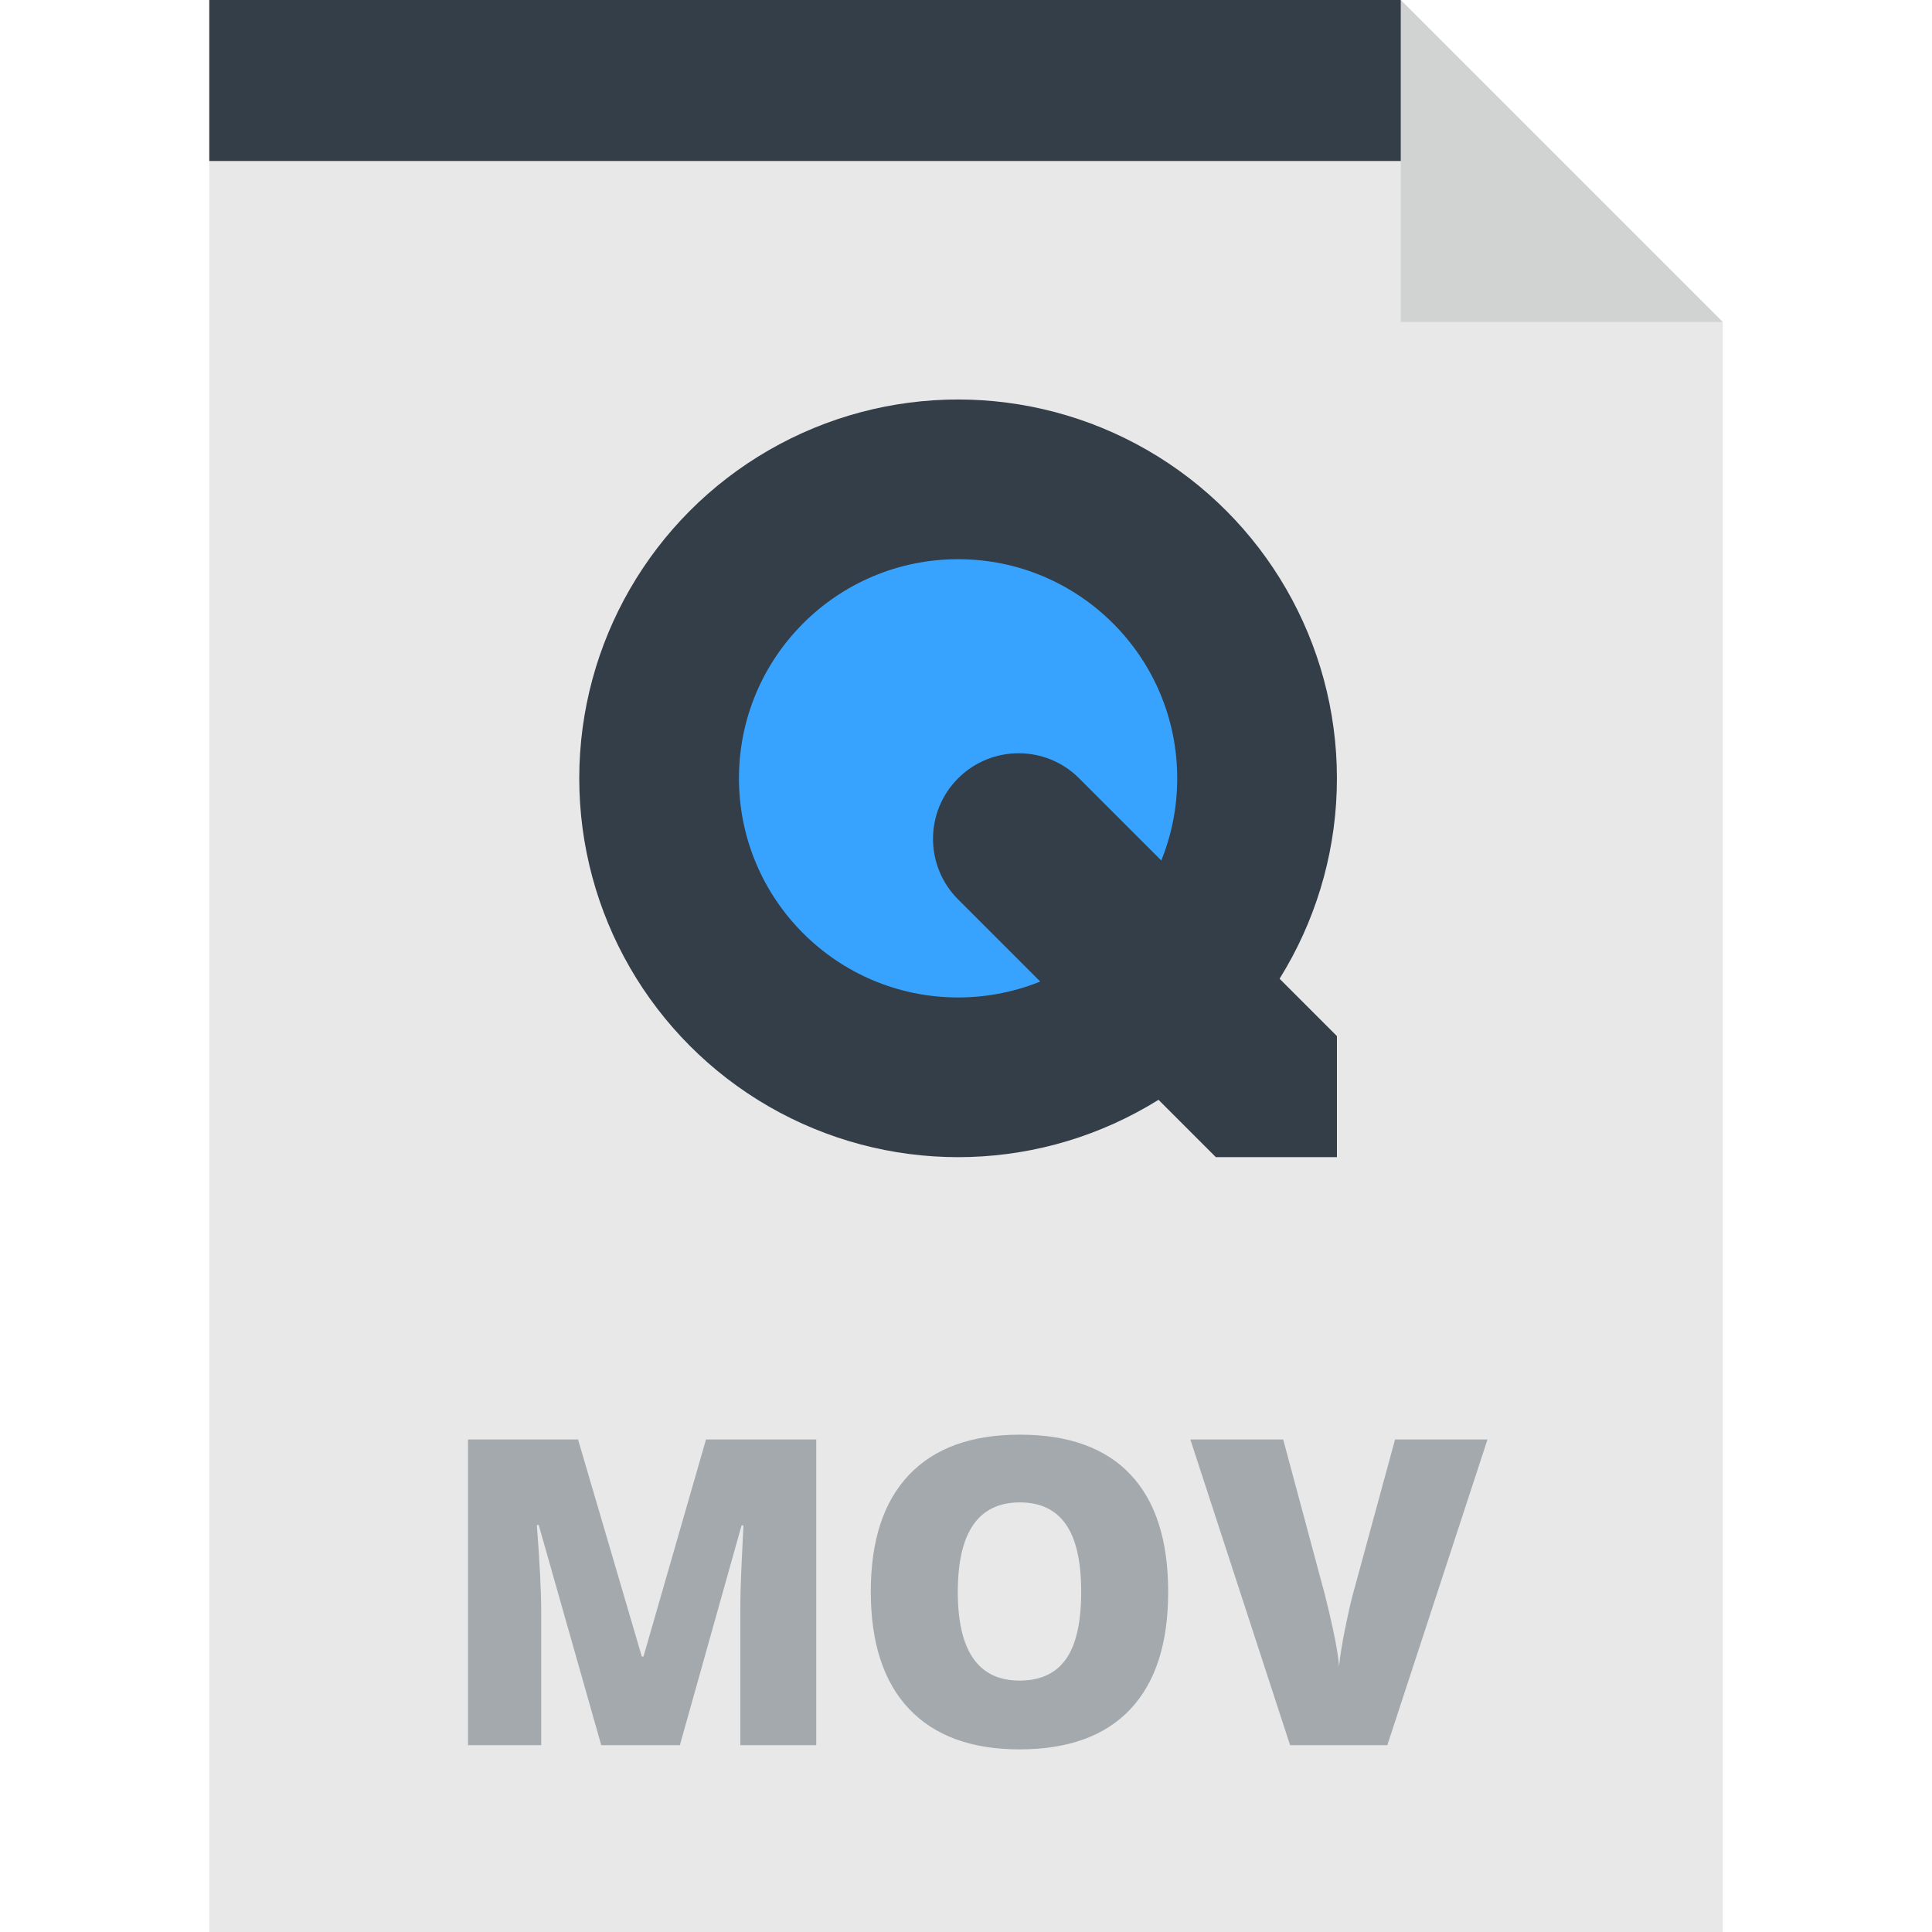 <?xml version="1.0" encoding="iso-8859-1"?>
<!-- Generator: Adobe Illustrator 19.0.0, SVG Export Plug-In . SVG Version: 6.00 Build 0)  -->
<svg version="1.1" id="Layer_1" xmlns="http://www.w3.org/2000/svg" xmlns:xlink="http://www.w3.org/1999/xlink" x="0px" y="0px"
	 viewBox="0 0 303.188 303.188" style="enable-background:new 0 0 303.188 303.188;" xml:space="preserve">
<g>
	<polygon style="fill:#E8E8E8;" points="219.821,0 32.842,0 32.842,303.188 270.346,303.188 270.346,50.525 	"/>
	<g>
		<path style="fill:#A4A9AD;" d="M94.353,273.871l-9.813-34.557h-0.296c0.46,5.886,0.689,10.459,0.689,13.718v20.839H73.447v-47.979
			H90.71l10.009,34.065h0.263l9.813-34.065h17.295v47.979h-11.913v-21.036c0-1.094,0.017-2.308,0.05-3.643
			c0.032-1.334,0.18-4.605,0.442-9.813h-0.296l-9.681,34.491H94.353V273.871z"/>
		<path style="fill:#A4A9AD;" d="M183.321,249.816c0,8.073-1.98,14.21-5.94,18.411s-9.758,6.301-17.394,6.301
			c-7.526,0-13.297-2.111-17.312-6.333s-6.021-10.371-6.021-18.444c0-7.985,1.996-14.083,5.989-18.295
			c3.992-4.211,9.796-6.317,17.409-6.317c7.636,0,13.423,2.089,17.361,6.268C181.352,235.585,183.321,241.721,183.321,249.816z
			 M150.307,249.816c0,9.276,3.227,13.915,9.681,13.915c3.282,0,5.716-1.126,7.302-3.38c1.586-2.253,2.38-5.765,2.38-10.534
			c0-4.791-0.805-8.33-2.412-10.617c-1.608-2.286-4.01-3.429-7.204-3.429C153.556,235.77,150.307,240.452,150.307,249.816z"/>
		<path style="fill:#A4A9AD;" d="M218.927,225.892h14.506l-15.72,47.979h-15.26l-15.654-47.979h14.571l6.53,24.318
			c1.356,5.404,2.101,9.168,2.231,11.29c0.153-1.531,0.46-3.446,0.919-5.743c0.46-2.297,0.864-4.102,1.215-5.415L218.927,225.892z"
			/>
	</g>
	<g>
		<circle style="fill:#333E48;" cx="150.353" cy="122.143" r="59.45"/>
		<circle style="fill:#38A3FF;" cx="150.353" cy="122.143" r="34.387"/>
		<path style="fill:#333E48;" d="M150.353,122.143c-5.247,5.247-5.247,13.752,0,18.999l40.451,40.451h18.999v-18.999l-40.452-40.451
			C164.105,116.897,155.6,116.897,150.353,122.143z"/>
	</g>
	<polygon style="fill:#333E48;" points="227.64,25.263 32.842,25.263 32.842,0 219.821,0 	"/>
	<polygon style="fill:#D1D3D3;" points="219.821,50.525 270.346,50.525 219.821,0 	"/>
</g>
<g>
</g>
<g>
</g>
<g>
</g>
<g>
</g>
<g>
</g>
<g>
</g>
<g>
</g>
<g>
</g>
<g>
</g>
<g>
</g>
<g>
</g>
<g>
</g>
<g>
</g>
<g>
</g>
<g>
</g>
</svg>
